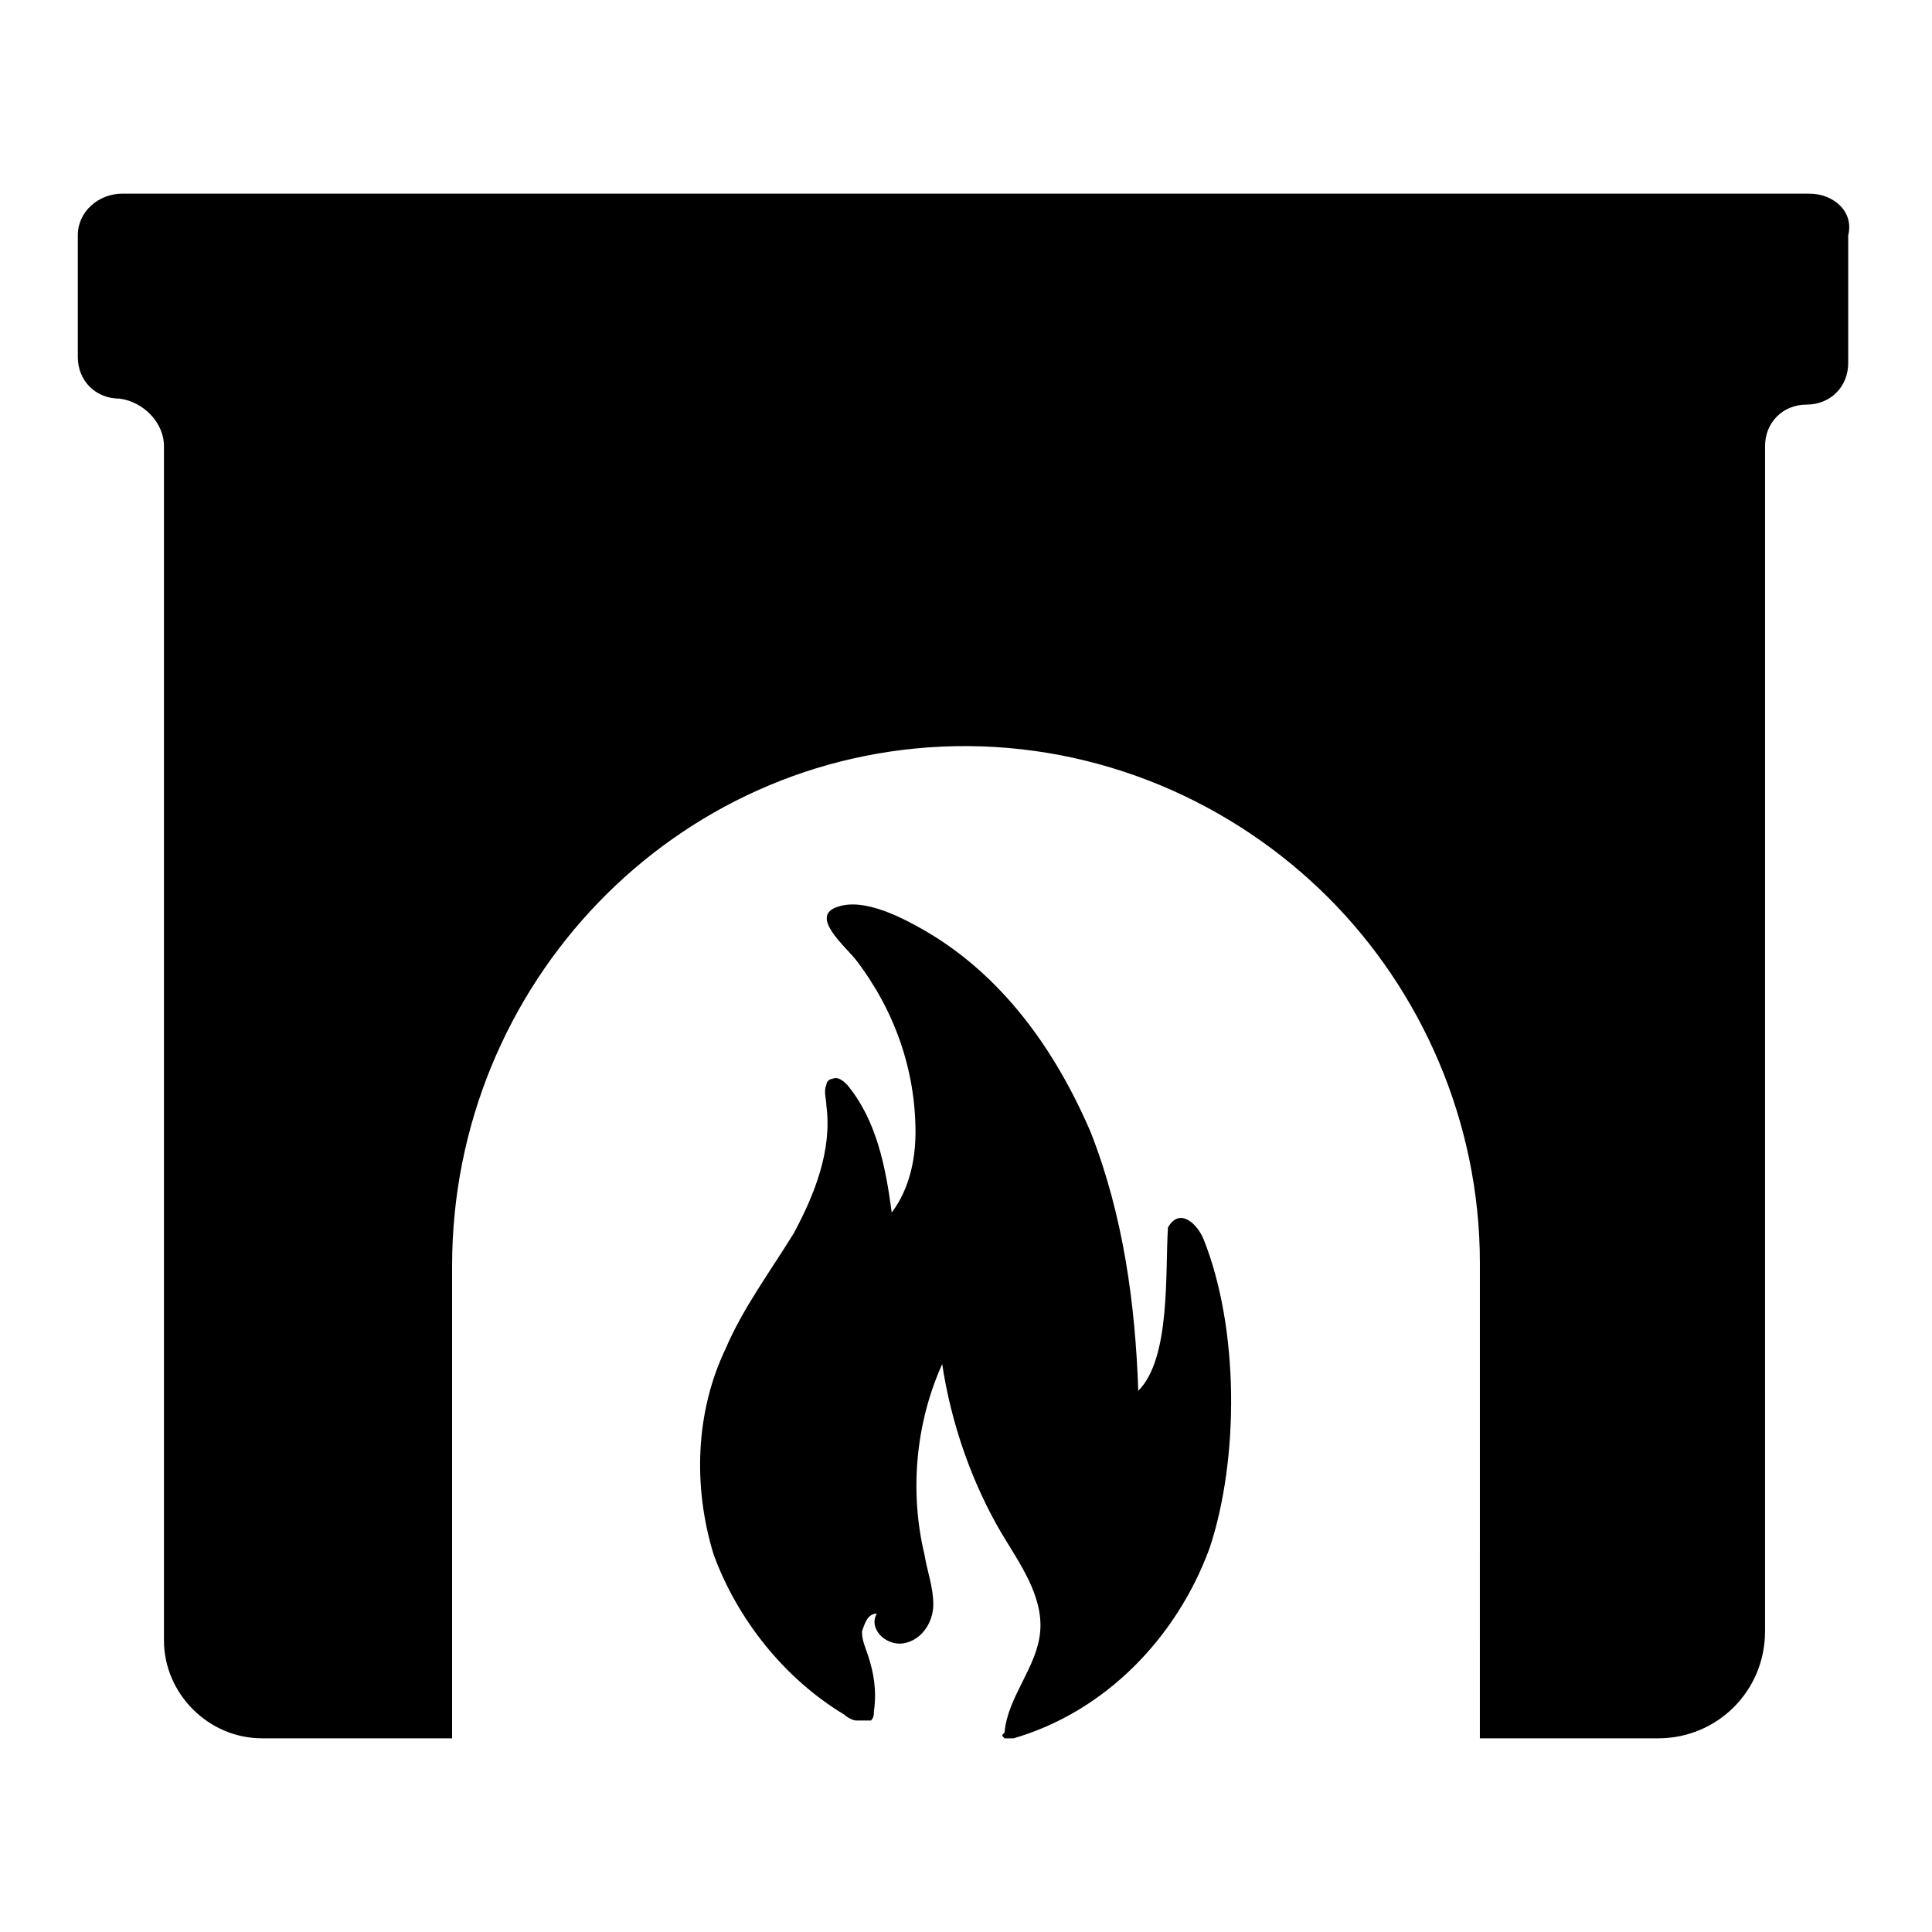 <?xml version="1.0" encoding="UTF-8"?>
<!-- Uploaded to: ICON Repo, www.svgrepo.com, Generator: ICON Repo Mixer Tools -->
<svg fill="#000000" width="800px" height="800px" version="1.1" viewBox="144 144 512 512" xmlns="http://www.w3.org/2000/svg">
 <g>
  <path d="m370.87 599.95c-0.789 0-2.363-0.789-3.148-1.574-15.742-9.445-28.34-25.191-34.637-42.508-5.512-18.105-4.723-37.785 3.148-54.316 4.723-11.02 11.809-20.469 18.105-30.699 5.512-10.234 10.234-22.043 8.66-33.852 0-1.574-0.789-3.938 0-5.512 0-0.789 0.789-1.574 1.574-1.574 1.574-0.789 3.148 0.789 3.938 1.574 7.871 9.445 10.234 22.043 11.809 33.852 4.723-6.297 6.297-14.168 6.297-21.254 0-16.531-5.512-32.273-15.742-45.656-3.148-3.938-12.594-11.809-4.723-14.168 7.086-2.363 17.32 3.148 22.828 6.297 20.469 11.809 34.637 31.488 44.082 53.531 8.66 22.043 11.809 45.656 12.594 68.488 8.66-8.66 7.086-31.488 7.871-43.297 3.148-5.512 7.871-0.789 9.445 3.148 9.445 23.617 9.445 58.254 1.574 81.867-8.66 23.617-27.551 43.297-51.957 50.383h-2.363c-0.789-0.789-0.789-0.789 0-1.574 0.789-9.445 8.66-17.32 9.445-26.766 0.789-9.445-5.512-18.105-10.234-25.977-7.871-13.383-13.383-29.125-15.742-44.871-7.086 15.742-8.66 33.852-4.723 50.383 0.789 4.723 2.363 8.66 2.363 13.383 0 4.723-3.148 9.445-7.871 10.234-4.723 0.789-9.445-3.938-7.086-7.871-2.363 0-3.148 2.363-3.938 4.723 0 2.363 0.789 3.938 1.574 6.297 1.574 4.723 2.363 9.445 1.574 14.957 0 0.789 0 1.574-0.789 2.363-1.566-0.012-2.356-0.012-3.93-0.012z"/>
  <path d="m623.56 195.32h-447.13c-6.297 0-11.809 4.727-11.809 11.023v32.273c0 6.297 4.723 11.02 11.02 11.02 6.301 0.789 11.809 6.301 11.809 12.598v316.46c0 14.168 11.809 25.977 25.977 25.977h50.383v-125.16c0-74.785 59.039-136.19 133.04-137.76 38.574-0.789 73.996 14.957 99.188 40.148 24.402 24.402 40.148 59.039 40.148 96.824l-0.004 125.95h47.23c15.742 0 28.34-12.594 28.34-28.34l0.004-314.09c0-6.297 4.723-11.02 11.02-11.02s11.02-4.723 11.02-11.02v-33.852c1.574-6.297-3.934-11.023-10.234-11.023z"/>
 </g>
</svg>